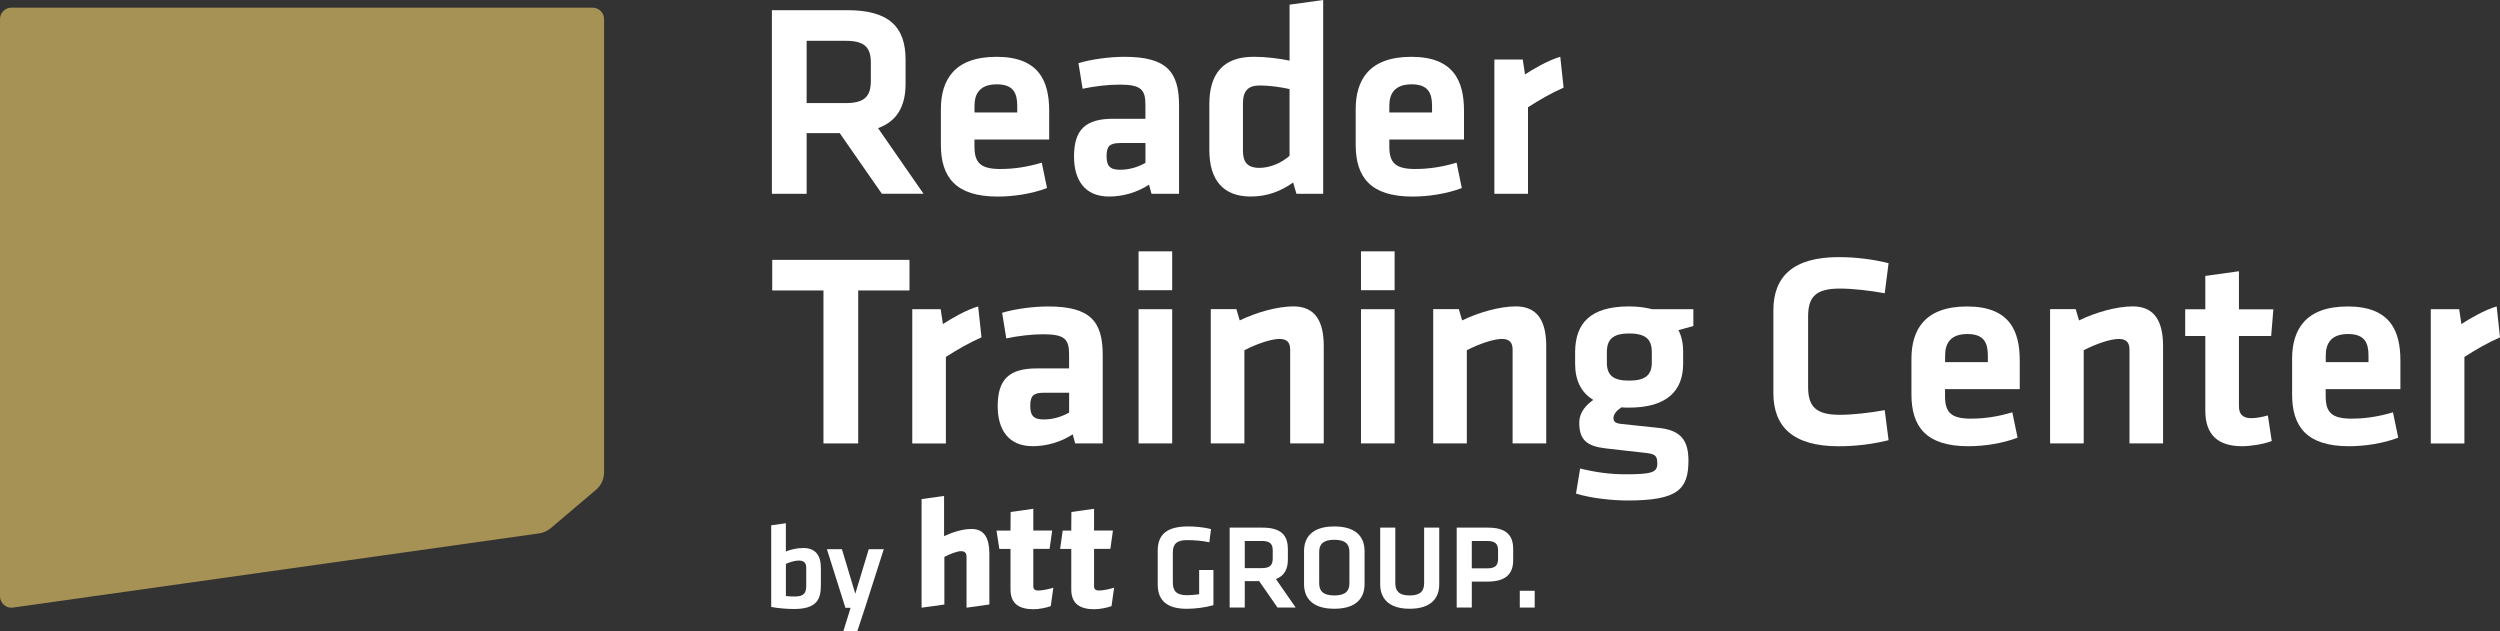 <?xml version="1.0" encoding="UTF-8"?>
<svg id="Ebene_1" data-name="Ebene 1" xmlns="http://www.w3.org/2000/svg" viewBox="0 0 608.95 153.82">
  <rect x="0" y="0" width="608.95" height="153.82" fill="#333333" stroke="none"/>
  <defs>
    <style>
      .cls-1 {
        fill: #fff;
      }

      .cls-2 {
        fill: #a79255;
        fill-rule: evenodd;
      }
    </style>
  </defs>
  <path class="cls-2" d="M3.17,147.99l128.16-18.07c1.04-.15,2.02-.59,2.82-1.27l11.02-9.35c1.25-1.06,1.97-2.61,1.97-4.25V4.65c0-1.54-1.24-2.78-2.78-2.78H2.78c-1.54-.01-2.78,1.24-2.78,2.78v140.59c0,1.69,1.5,2.99,3.17,2.76h0Z"/>
  <g>
    <path class="cls-1" d="M214.81,47.2l-10.27-14.77h-8.06v14.77h-8.46V2.48h18.33c10.41,0,14.23,4.23,14.23,12.08v5.84c0,5.37-2.01,9.13-6.71,10.81l11.08,15.98h-10.14,0ZM206.01,9.94h-9.53v15.17h9.53c4.63,0,6.11-1.68,6.11-5.44v-4.43c0-3.76-1.61-5.3-6.11-5.3Z"/>
    <path class="cls-1" d="M243.75,41.16c3.16,0,6.45-.47,10-1.54l1.28,6.18c-3.69,1.41-8.12,2.08-12.02,2.08-10.27,0-13.83-4.77-13.83-12.62v-8.66c0-6.92,3.09-12.76,13.56-12.76s12.82,6.11,12.82,13.16v6.98h-18.2v1.68c0,3.96,1.41,5.51,6.38,5.51h0ZM237.37,27.39h10.41v-1.61c0-3.09-.94-5.24-4.97-5.24s-5.44,2.15-5.44,5.24v1.61Z"/>
    <path class="cls-1" d="M287.19,47.2h-6.71l-.6-2.22c-2.96,1.95-6.45,2.89-9.74,2.89-5.98,0-8.53-4.1-8.53-9.74,0-6.65,2.89-9.2,9.53-9.2h7.86v-3.42c0-3.63-1.01-4.9-6.24-4.9-2.95,0-6.18.4-9.06,1.01l-1.01-6.24c3.09-.94,7.59-1.54,11.21-1.54,10.27,0,13.29,3.63,13.29,11.82v21.55h0ZM279,34.84h-6.04c-2.69,0-3.42.74-3.42,3.22,0,2.28.74,3.29,3.29,3.29s4.63-.81,6.18-1.68v-4.83h0Z"/>
    <path class="cls-1" d="M294.57,25.38c0-7.25,3.22-11.55,10.81-11.55,2.89,0,6.18.4,8.73.94V1.14l8.19-1.14v47.2h-6.51l-.81-2.75c-2.89,2.08-6.24,3.42-10.34,3.42-6.58,0-10.07-3.89-10.07-11.35v-11.15h0ZM314.11,21.69c-2.15-.47-4.9-.87-7.25-.87-2.95,0-4.1,1.41-4.1,4.36v11.55c0,2.69,1.01,4.16,4.03,4.16,2.69,0,5.57-1.34,7.32-2.95v-16.25Z"/>
    <path class="cls-1" d="M344.79,41.16c3.16,0,6.45-.47,10-1.54l1.28,6.18c-3.69,1.41-8.12,2.08-12.02,2.08-10.27,0-13.83-4.77-13.83-12.62v-8.66c0-6.92,3.09-12.76,13.56-12.76s12.82,6.11,12.82,13.16v6.98h-18.19v1.68c0,3.96,1.41,5.51,6.38,5.51h0ZM338.41,27.39h10.41v-1.61c0-3.09-.94-5.24-4.97-5.24s-5.44,2.15-5.44,5.24v1.61Z"/>
    <path class="cls-1" d="M380.85,21.35c-3.16,1.41-5.71,2.89-8.66,4.77v21.08h-8.19V14.5h6.92l.54,3.63c1.81-1.21,5.71-3.49,8.59-4.3l.81,7.52h-.01Z"/>
  </g>
  <g>
    <path class="cls-1" d="M200.59,70.75h-12.49v-7.45h33.43v7.45h-12.49v37.26h-8.46v-37.26h.01Z"/>
    <path class="cls-1" d="M239.06,82.17c-3.16,1.41-5.71,2.89-8.66,4.77v21.08h-8.19v-32.7h6.92l.54,3.62c1.81-1.21,5.71-3.49,8.59-4.3l.81,7.52h0Z"/>
    <path class="cls-1" d="M268.6,108.01h-6.71l-.6-2.22c-2.96,1.95-6.45,2.89-9.74,2.89-5.98,0-8.53-4.1-8.53-9.74,0-6.65,2.89-9.2,9.53-9.2h7.86v-3.42c0-3.63-1.01-4.9-6.24-4.9-2.95,0-6.18.4-9.06,1.01l-1.01-6.24c3.09-.94,7.59-1.54,11.21-1.54,10.27,0,13.29,3.63,13.29,11.82v21.55h0ZM260.41,95.66h-6.04c-2.69,0-3.42.74-3.42,3.22,0,2.28.74,3.29,3.29,3.29s4.63-.81,6.18-1.68v-4.83h-.01Z"/>
    <path class="cls-1" d="M277.33,70.69v-9.47h8.19v9.47h-8.19ZM277.33,108.01v-32.7h8.19v32.7s-8.19,0-8.19,0Z"/>
    <path class="cls-1" d="M314.26,108.01v-22.83c0-1.75-.74-2.62-2.62-2.62-2.01,0-5.57,1.21-8.53,2.75v22.69h-8.19v-32.7h6.24l.81,2.75c4.1-2.01,9.27-3.42,13.09-3.42,5.44,0,7.38,3.83,7.38,9.67v23.7h-8.19.01Z"/>
    <path class="cls-1" d="M331.51,70.69v-9.47h8.19v9.47h-8.19ZM331.51,108.01v-32.7h8.19v32.7s-8.19,0-8.19,0Z"/>
    <path class="cls-1" d="M368.44,108.01v-22.83c0-1.75-.74-2.62-2.62-2.62-2.01,0-5.57,1.21-8.53,2.75v22.69h-8.19v-32.7h6.24l.81,2.75c4.1-2.01,9.27-3.42,13.09-3.42,5.44,0,7.39,3.83,7.39,9.67v23.7h-8.19Z"/>
    <path class="cls-1" d="M394.96,99.22c-1.07.67-1.95,1.61-1.95,2.62,0,.87.54,1.28,1.81,1.41,3.62.4,5.64.6,9.47,1.01,5.3.6,6.98,3.22,6.98,7.92,0,6.98-2.55,9.73-14.77,9.73-3.76,0-8.93-.54-12.62-1.68l1.01-6.11c3.49.87,7.18,1.41,11.01,1.41,6.51,0,7.79-.47,7.79-2.62,0-2.01-.6-2.35-3.09-2.62-3.76-.4-5.3-.6-9.47-1.07-4.63-.54-6.45-2.08-6.45-6.24,0-2.69,1.81-4.43,3.42-5.57-3.02-1.81-4.43-4.83-4.43-8.8v-3.09c.13-6.78,3.69-10.88,13.16-10.88,2.22,0,3.96.27,5.57.67h10.07v4.1c-1.14.34-2.48.67-3.63,1.01.74,1.41,1.14,3.22,1.14,5.1v3.09c0,6.65-4.03,10.68-13.16,10.68-.67,0-1.28,0-1.88-.07h.02ZM396.84,81.23c-4.03,0-5.44,1.48-5.44,4.57v2.48c0,3.22,1.61,4.43,5.44,4.43s5.51-1.28,5.51-4.43v-2.48c0-3.09-1.41-4.57-5.51-4.57Z"/>
    <path class="cls-1" d="M431.96,75.59c0-8.19,4.77-12.96,15.91-12.96,4.16,0,8.46.54,12.15,1.48l-.94,7.32c-3.63-.67-7.86-1.14-10.94-1.14-5.84,0-7.72,2.01-7.72,6.78v17.19c0,4.77,1.88,6.78,7.72,6.78,3.09,0,7.32-.47,10.94-1.14l.94,7.32c-3.69.94-7.99,1.48-12.15,1.48-11.15,0-15.91-4.77-15.91-12.96v-20.14h0Z"/>
    <path class="cls-1" d="M480.16,101.97c3.16,0,6.45-.47,10-1.54l1.28,6.18c-3.69,1.41-8.12,2.08-12.02,2.08-10.27,0-13.83-4.77-13.83-12.62v-8.66c0-6.92,3.09-12.76,13.56-12.76s12.82,6.11,12.82,13.16v6.98h-18.2v1.68c0,3.96,1.41,5.51,6.38,5.51h0ZM473.79,88.21h10.41v-1.61c0-3.09-.94-5.24-4.97-5.24s-5.44,2.15-5.44,5.24v1.61Z"/>
    <path class="cls-1" d="M518.7,108.01v-22.83c0-1.75-.74-2.62-2.62-2.62-2.01,0-5.57,1.21-8.53,2.75v22.69h-8.19v-32.7h6.24l.81,2.75c4.1-2.01,9.27-3.42,13.09-3.42,5.44,0,7.38,3.83,7.38,9.67v23.7h-8.19.01Z"/>
    <path class="cls-1" d="M553.35,107.41c-1.75.74-5.1,1.28-7.18,1.28-5.97,0-9-2.82-9-8.66v-18.19h-4.9v-6.51h4.9v-8.12l8.19-1.14v9.27h8.39l-.54,6.51h-7.85v17.12c0,1.75.8,2.89,2.95,2.89,1.21,0,2.69-.27,4.1-.67l.94,6.24v-.02Z"/>
    <path class="cls-1" d="M572.88,101.97c3.16,0,6.45-.47,10-1.54l1.28,6.18c-3.69,1.41-8.12,2.08-12.02,2.08-10.27,0-13.83-4.77-13.83-12.62v-8.66c0-6.92,3.09-12.76,13.56-12.76s12.82,6.11,12.82,13.16v6.98h-18.2v1.68c0,3.96,1.41,5.51,6.38,5.51h.01ZM566.51,88.21h10.41v-1.61c0-3.09-.94-5.24-4.97-5.24s-5.44,2.15-5.44,5.24v1.61Z"/>
    <path class="cls-1" d="M608.94,82.17c-3.16,1.41-5.71,2.89-8.66,4.77v21.08h-8.19v-32.7h6.92l.54,3.62c1.81-1.21,5.71-3.49,8.59-4.3l.81,7.52h-.01Z"/>
  </g>
  <g>
    <path class="cls-1" d="M199.95,142.57c0,3.46-1.05,5.77-6.56,5.77-1.44,0-3.75-.15-5.54-.5v-19.89l3.57-.5v6.88c1.05-.44,2.67-.85,4.22-.85,3.08,0,4.31,1.88,4.31,4.89v4.19h0ZM191.43,145.18c.64.09,1.38.12,2.14.12,2.34,0,2.81-.94,2.81-2.61v-4.39c0-1.14-.5-1.76-1.82-1.76-1,0-2.26.41-3.13.82v7.82h0Z"/>
    <path class="cls-1" d="M210.7,148.05l-1.9,5.77h-3.4l1.79-5.77h-1.26l-4.51-14.27h3.66l3.25,10.84,3.28-10.84h3.66l-4.57,14.27h0Z"/>
  </g>
  <path class="cls-1" d="M235.43,148.02v-12.42c0-.85-.39-1.35-1.35-1.35s-2.85.77-4.05,1.39v11.61l-5.55.77v-26.45l5.48-.77v9.79c2.28-1.04,4.55-1.74,6.71-1.74,3.2,0,4.32,2.39,4.32,6.02v12.37l-5.55.78h0Z"/>
  <path class="cls-1" d="M251.81,148.4c-3.59,0-5.67-1.35-5.67-4.82v-9.87h-2.72l-.69-4.47h3.41l.03-4.53,5.52-.78v5.3h4.6l-.63,4.47h-3.97v9.1c0,.77.46,1.03,1.16,1.04,1.08.02,2.91-.42,3.72-.69l-.63,4.5c-1.23.42-2.85.74-4.13.74h0Z"/>
  <path class="cls-1" d="M266.61,148.4c-3.59,0-5.67-1.35-5.67-4.82v-9.87h-2.72l.63-4.47h2.09l.03-4.53,5.52-.78v5.3h4.6l-.63,4.47h-3.97v9.1c0,.77.46,1.03,1.16,1.04,1.08.02,2.91-.42,3.72-.69l-.63,4.5c-1.23.42-2.85.74-4.13.74h0Z"/>
  <g>
    <path class="cls-1" d="M285.69,141.97c0,1.9.82,3.01,3.39,3.01.99,0,2.02-.09,3.01-.23v-5.91h3.48v8.57c-2.05.58-4.47.88-6.52.88-4.77,0-7.05-2.02-7.05-5.88v-8.3c0-4.01,2.34-5.88,7.4-5.88,1.58,0,3.83.18,5.58.64l-.41,3.22c-1.78-.38-3.57-.53-5.47-.53-2.57,0-3.42,1.05-3.42,3.04v7.37h0Z"/>
    <path class="cls-1" d="M311.18,147.99l-4.47-6.43h-3.51v6.43h-3.68v-19.47h7.98c4.53,0,6.2,1.84,6.2,5.26v2.54c0,2.34-.88,3.98-2.92,4.71l4.82,6.96h-4.42ZM307.35,131.77h-4.15v6.61h4.15c2.02,0,2.66-.73,2.66-2.37v-1.93c0-1.64-.7-2.31-2.66-2.31h0Z"/>
    <path class="cls-1" d="M332.38,142.29c0,3.25-1.87,5.99-7.37,5.99s-7.37-2.75-7.37-5.99v-8.07c0-3.25,1.87-5.99,7.37-5.99s7.37,2.75,7.37,5.99v8.07h0ZM321.33,142.09c0,1.84.94,2.95,3.68,2.95s3.68-1.11,3.68-2.95v-7.66c0-1.84-.94-2.95-3.68-2.95s-3.68,1.11-3.68,2.95v7.66Z"/>
    <path class="cls-1" d="M350.57,128.52v13.83c0,3.07-1.72,5.93-7.19,5.93s-7.19-2.86-7.19-5.93v-13.83h3.68v13.54c0,1.9.91,2.98,3.51,2.98s3.51-1.08,3.51-2.98v-13.54h3.68Z"/>
    <path class="cls-1" d="M354.81,128.52h7.6c4.5,0,6.17,1.84,6.17,5.26v2.66c0,3.39-1.81,5.23-6.34,5.23h-3.74v6.31h-3.68v-19.47h-.01ZM362.21,131.77h-3.71v6.67h3.71c2.08,0,2.69-.76,2.69-2.37v-1.99c0-1.61-.67-2.31-2.69-2.31Z"/>
    <path class="cls-1" d="M370.19,143.9h3.63v4.09h-3.63v-4.09Z"/>
  </g>
</svg>